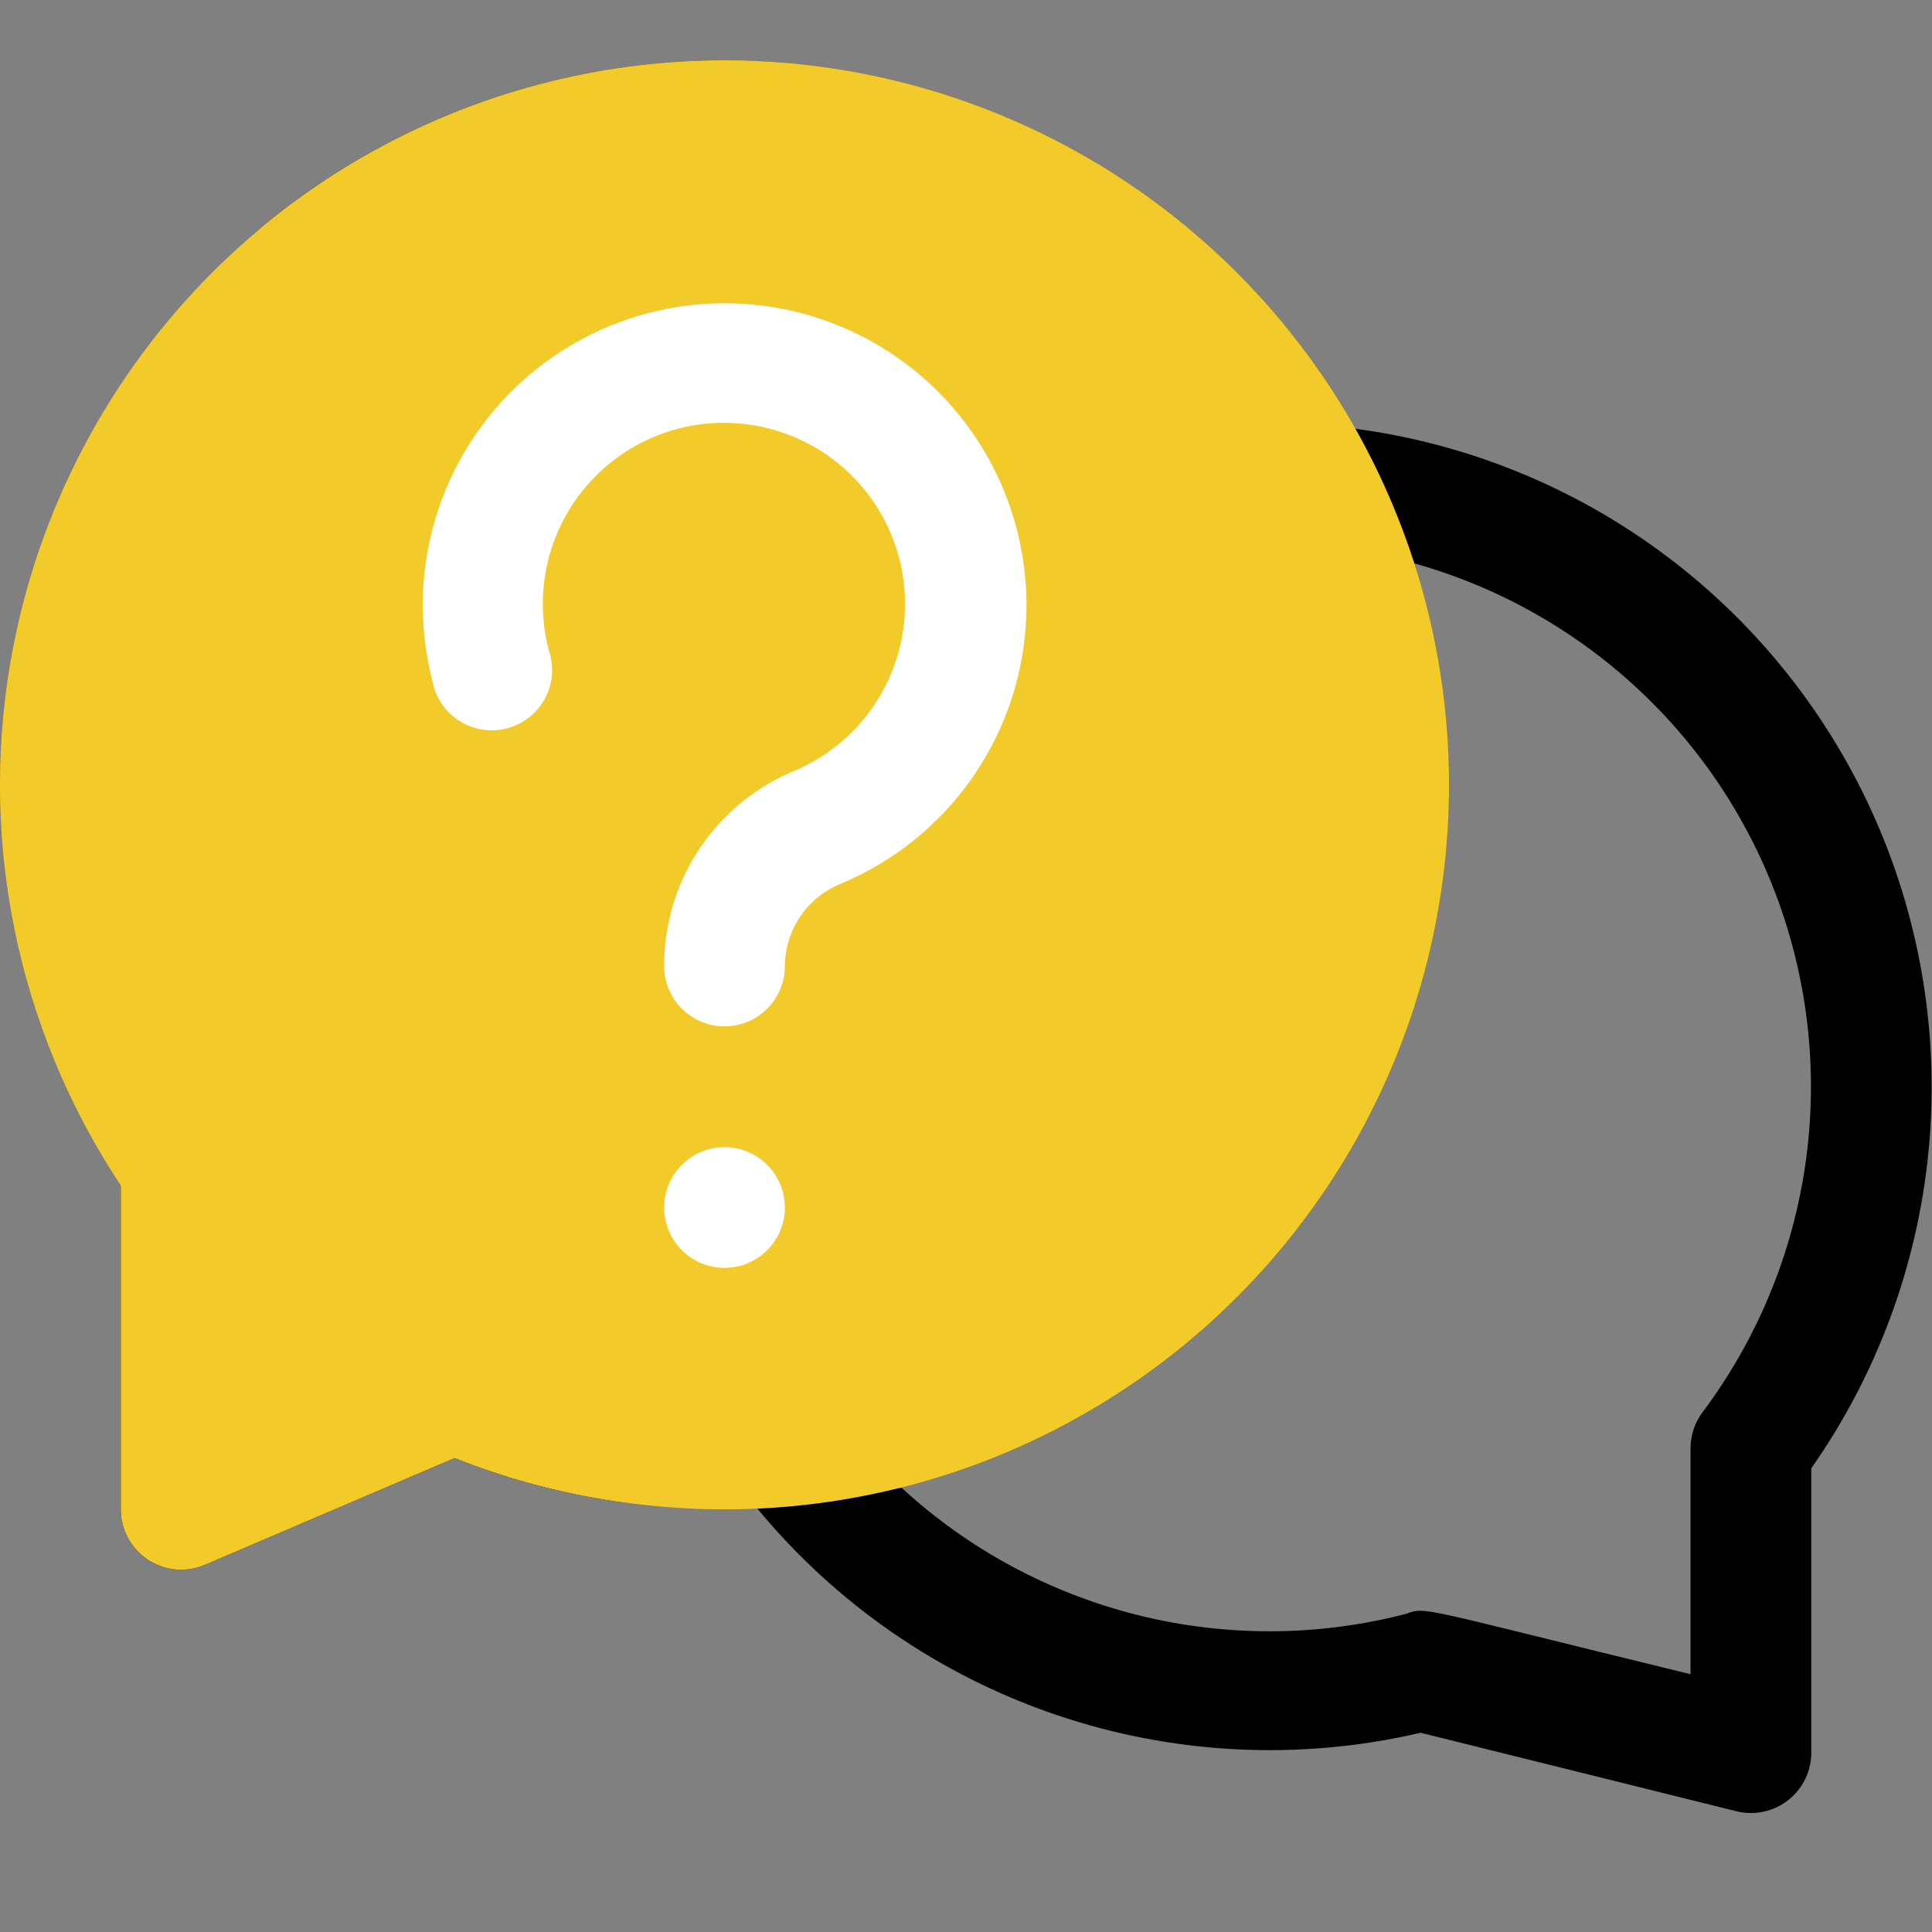 <svg width="64" height="64" viewBox="0 0 64 64" fill="none" xmlns="http://www.w3.org/2000/svg">
<rect x="0" y="0" width="64" height="64" fill="#808080" stroke="none"/>
<path d="M44.881 14.2C43.157 11.147 40.785 8.51 37.932 6.472C35.08 4.434 31.815 3.046 28.368 2.406C24.922 1.765 21.376 1.888 17.982 2.764C14.588 3.641 11.427 5.251 8.721 7.48C8.312 7.819 8.056 8.307 8.007 8.836C7.958 9.365 8.121 9.892 8.461 10.3C8.8 10.708 9.288 10.965 9.817 11.014C10.346 11.063 10.873 10.899 11.281 10.56C14.032 8.301 17.337 6.818 20.853 6.263C24.369 5.708 27.969 6.101 31.283 7.403C34.596 8.704 37.502 10.866 39.7 13.665C41.899 16.465 43.311 19.801 43.789 23.328C44.268 26.855 43.797 30.447 42.424 33.731C41.051 37.015 38.827 39.874 35.981 42.011C33.134 44.149 29.769 45.488 26.232 45.89C22.695 46.292 19.115 45.743 15.861 44.3C15.611 44.193 15.343 44.137 15.071 44.137C14.799 44.137 14.53 44.193 14.281 44.3L8.001 46.96C8.001 37.9 8.121 38.18 7.641 37.48C5.55 34.506 4.31 31.019 4.052 27.393C3.795 23.767 4.531 20.139 6.181 16.9C6.323 16.664 6.414 16.402 6.45 16.129C6.486 15.857 6.465 15.579 6.389 15.315C6.313 15.051 6.183 14.805 6.008 14.593C5.832 14.382 5.615 14.208 5.37 14.084C5.124 13.96 4.856 13.888 4.581 13.872C4.307 13.856 4.032 13.898 3.774 13.993C3.516 14.088 3.28 14.236 3.082 14.426C2.884 14.617 2.727 14.846 2.621 15.1C0.69 18.888 -0.2 23.122 0.043 27.367C0.285 31.612 1.651 35.716 4.001 39.26V50C4.001 50.33 4.083 50.655 4.24 50.946C4.396 51.236 4.622 51.484 4.897 51.666C5.172 51.848 5.488 51.96 5.817 51.99C6.146 52.02 6.477 51.969 6.781 51.84L15.061 48.3C18.235 49.567 21.648 50.126 25.061 49.94C27.667 53.112 31.108 55.492 34.996 56.81C38.884 58.129 43.063 58.333 47.061 57.4L57.521 60C57.82 60.074 58.133 60.078 58.434 60.011C58.735 59.945 59.017 59.809 59.257 59.615C59.497 59.422 59.69 59.175 59.819 58.895C59.947 58.615 60.01 58.308 60.001 58V48.64C62.171 45.545 63.507 41.943 63.881 38.182C64.254 34.42 63.652 30.626 62.132 27.165C60.613 23.704 58.227 20.693 55.206 18.422C52.184 16.151 48.628 14.697 44.881 14.2ZM56.401 46.78C56.141 47.126 56.001 47.547 56.001 47.98V55.46C46.901 53.24 47.261 53.22 46.581 53.46C43.667 54.217 40.609 54.231 37.688 53.501C34.767 52.771 32.076 51.32 29.861 49.28C33.043 48.478 36.026 47.032 38.627 45.031C41.228 43.03 43.391 40.517 44.982 37.647C46.574 34.778 47.56 31.612 47.879 28.346C48.199 25.081 47.846 21.784 46.841 18.66C49.658 19.448 52.24 20.911 54.364 22.922C56.489 24.933 58.091 27.431 59.032 30.2C59.974 32.97 60.226 35.927 59.768 38.816C59.309 41.705 58.154 44.438 56.401 46.78Z" fill="black"/>
<circle cx="24" cy="26" r="24" fill="#F2CA29"/>
<path d="M37.932 6.472C40.785 8.51 43.157 11.147 44.881 14.2L46.841 18.66C47.846 21.784 48.199 25.081 47.879 28.346C47.56 31.612 46.574 34.778 44.982 37.647C43.391 40.517 41.228 43.03 38.627 45.031C36.026 47.032 33.043 48.478 29.861 49.28L25.061 49.94C21.648 50.126 18.235 49.567 15.061 48.3L6.781 51.84C6.477 51.969 6.146 52.02 5.817 51.99C5.488 51.96 5.172 51.848 4.897 51.666C4.622 51.484 4.396 51.236 4.24 50.946C4.083 50.655 4.001 50.33 4.001 50V39.26C1.651 35.716 0.285 31.612 0.043 27.367C-0.2 23.122 0.69 18.888 2.621 15.1C2.727 14.846 2.884 14.617 3.082 14.426C3.28 14.236 3.516 14.088 3.774 13.993C4.032 13.898 4.307 13.856 4.581 13.872C4.856 13.888 5.124 13.96 5.37 14.084C5.615 14.208 5.832 14.382 6.008 14.593C6.183 14.805 6.313 15.051 6.389 15.315C6.465 15.579 6.486 15.857 6.45 16.129C6.414 16.402 6.323 16.664 6.181 16.9C4.531 20.139 3.795 23.767 4.052 27.393C4.31 31.019 5.55 34.506 7.641 37.48C8.121 38.18 8.001 37.9 8.001 46.96L14.281 44.3C14.53 44.193 14.799 44.137 15.071 44.137C15.343 44.137 15.611 44.193 15.861 44.3C19.115 45.743 22.695 46.292 26.232 45.89C29.769 45.488 33.134 44.149 35.981 42.011C38.827 39.874 41.051 37.015 42.424 33.731C43.797 30.447 44.268 26.855 43.789 23.328C43.311 19.801 41.899 16.465 39.7 13.665C37.502 10.866 34.596 8.704 31.283 7.403C27.969 6.101 24.369 5.708 20.853 6.263C17.337 6.818 14.032 8.301 11.281 10.56C10.873 10.899 10.346 11.063 9.817 11.014C9.288 10.965 8.8 10.708 8.461 10.3C8.121 9.892 7.958 9.365 8.007 8.836C8.056 8.307 8.312 7.819 8.721 7.48C11.427 5.251 14.588 3.641 17.982 2.764C21.376 1.888 24.922 1.765 28.368 2.406C31.815 3.046 35.08 4.434 37.932 6.472Z" fill="#F2CA29"/>
<rect x="6" y="42" width="6" height="6" fill="#F2CA29"/>
<path d="M24 34C23.47 34 22.961 33.789 22.586 33.414C22.211 33.039 22 32.53 22 32C21.997 30.618 22.404 29.267 23.17 28.117C23.935 26.967 25.025 26.07 26.3 25.54C27.362 25.095 28.273 24.354 28.925 23.405C29.578 22.456 29.943 21.34 29.978 20.189C30.013 19.038 29.716 17.901 29.123 16.915C28.53 15.928 27.665 15.133 26.632 14.624C25.599 14.115 24.442 13.914 23.298 14.045C22.154 14.176 21.072 14.633 20.181 15.363C19.29 16.092 18.628 17.062 18.273 18.157C17.918 19.253 17.886 20.427 18.18 21.54C18.27 21.801 18.305 22.077 18.284 22.352C18.262 22.628 18.183 22.895 18.052 23.138C17.922 23.382 17.743 23.595 17.526 23.766C17.309 23.936 17.059 24.06 16.791 24.129C16.524 24.198 16.246 24.212 15.973 24.168C15.701 24.124 15.44 24.025 15.208 23.875C14.976 23.726 14.777 23.53 14.624 23.3C14.472 23.071 14.368 22.812 14.32 22.54C13.842 20.683 13.907 18.728 14.509 16.907C15.111 15.086 16.223 13.477 17.714 12.271C19.205 11.065 21.011 10.312 22.917 10.104C24.823 9.896 26.749 10.24 28.465 11.095C30.182 11.951 31.616 13.282 32.596 14.93C33.577 16.577 34.064 18.472 33.998 20.389C33.932 22.305 33.317 24.162 32.225 25.738C31.133 27.315 29.611 28.544 27.84 29.28C27.299 29.501 26.836 29.877 26.508 30.361C26.181 30.845 26.004 31.415 26 32C26 32.53 25.789 33.039 25.414 33.414C25.039 33.789 24.531 34 24 34Z" fill="white"/>
<path d="M24 42C23.604 42 23.218 41.883 22.889 41.663C22.56 41.443 22.304 41.131 22.152 40.765C22.001 40.4 21.961 39.998 22.038 39.61C22.116 39.222 22.306 38.865 22.586 38.586C22.866 38.306 23.222 38.116 23.61 38.038C23.998 37.961 24.4 38.001 24.765 38.152C25.131 38.304 25.443 38.56 25.663 38.889C25.883 39.218 26 39.604 26 40C26 40.53 25.789 41.039 25.414 41.414C25.039 41.789 24.53 42 24 42Z" fill="white"/>
</svg>
